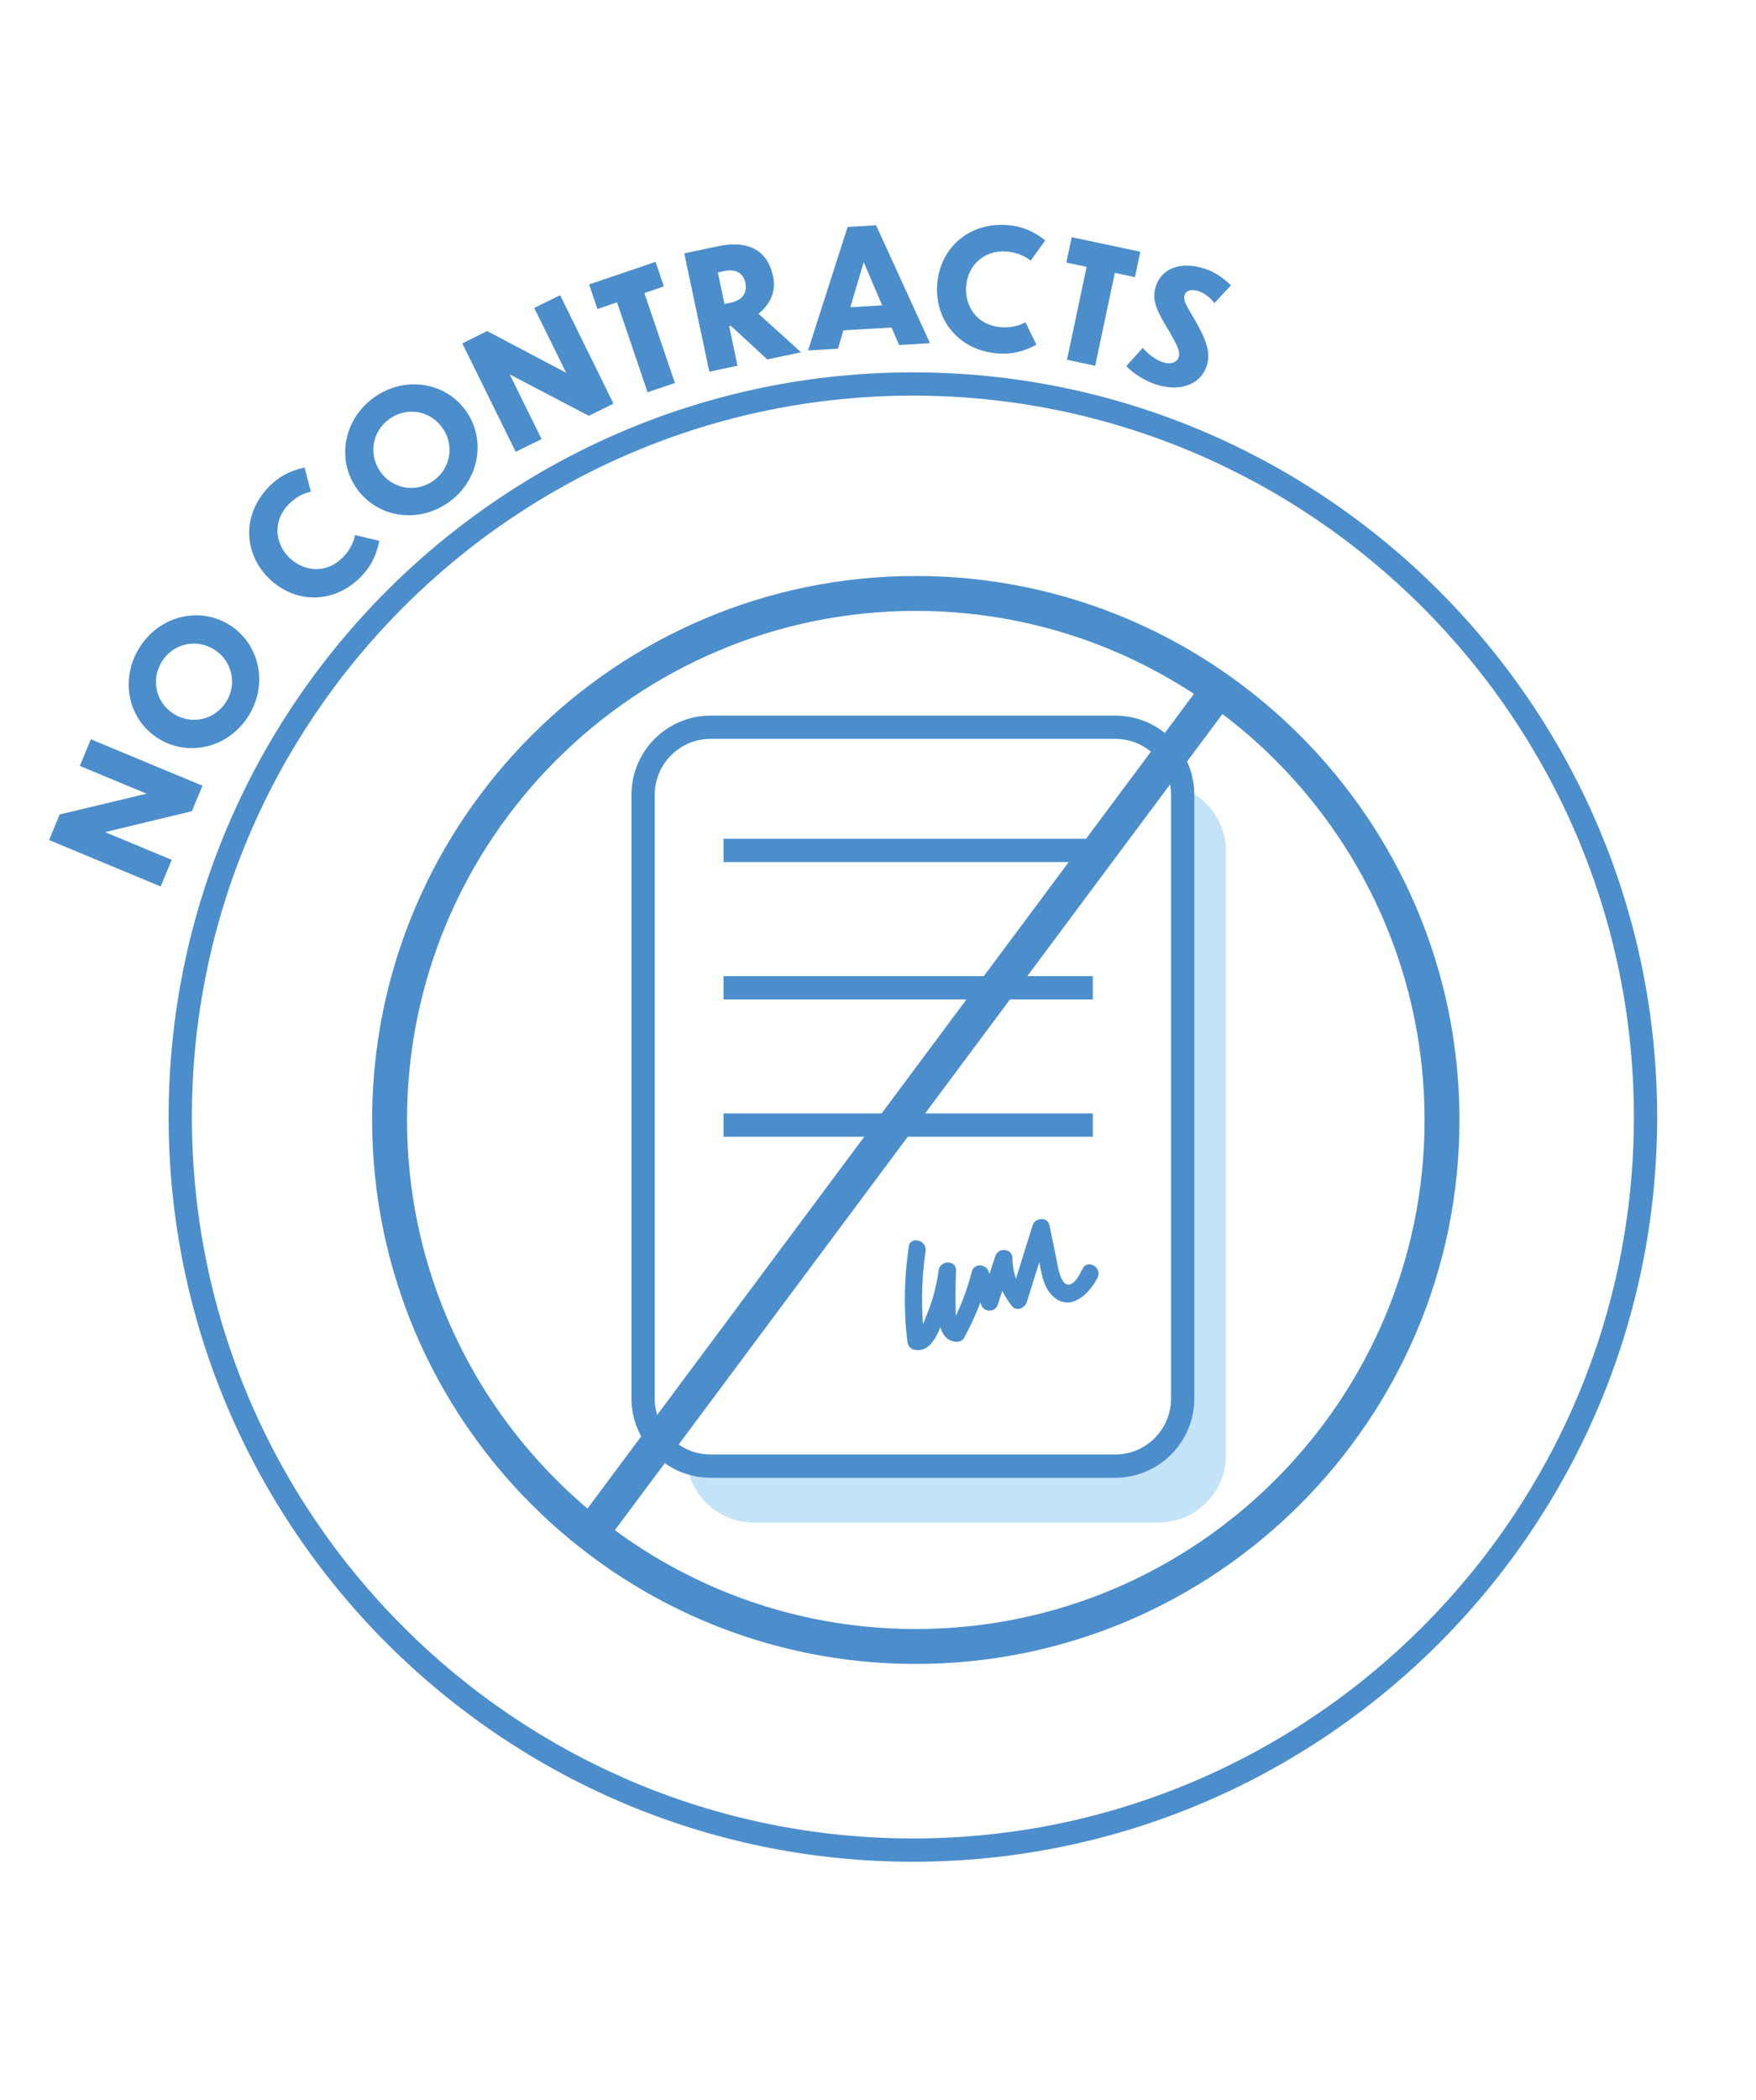 <?xml version="1.0" encoding="UTF-8"?> <svg xmlns="http://www.w3.org/2000/svg" id="Layer_1" data-name="Layer 1" viewBox="0 0 302 361"><defs><style> .cls-1 { fill: #c4e3f7; } .cls-2 { fill: #4c8ecb; } </style></defs><g><path class="cls-2" d="M18.08,143.03l11.45,4.76-1.9,4.58-19.19-7.98,1.83-4.4,14.94-3.57-11.48-4.77,1.9-4.58,19.19,7.98-1.82,4.38-14.93,3.6Z"></path><path class="cls-2" d="M39.52,107.44c5.17,3.29,6.64,10.23,3.19,15.66-3.48,5.48-10.37,7.08-15.55,3.79-5.15-3.27-6.61-10.18-3.13-15.65,3.45-5.43,10.33-7.07,15.48-3.8ZM29.86,122.69c3.03,1.93,7.03,1.1,9.02-2.03,1.97-3.1,1.03-7.07-2.01-9-3.06-1.94-7.03-1.1-9,2.01-1.99,3.13-1.07,7.08,1.99,9.02Z"></path><path class="cls-2" d="M53.47,84.5c-1.43.31-2.73,1.07-3.82,2.18-2.77,2.82-2.4,6.7.08,9.14,2.54,2.5,6.45,2.82,9.22,0,1.09-1.11,1.83-2.42,2.11-3.86l4.17,1.01c-.51,2.59-1.52,4.49-3.16,6.16-4.74,4.83-11.44,4.58-15.82.28-4.35-4.27-4.71-10.95.03-15.78,1.64-1.67,3.46-2.69,6.1-3.27l1.08,4.15Z"></path><path class="cls-2" d="M80.05,70.51c3.61,4.95,2.43,11.95-2.77,15.74-5.25,3.82-12.24,2.79-15.85-2.17-3.59-4.93-2.42-11.89,2.82-15.71,5.2-3.79,12.21-2.79,15.8,2.14ZM65.48,81.17c2.12,2.91,6.14,3.6,9.13,1.41,2.97-2.17,3.55-6.2,1.43-9.11-2.13-2.93-6.14-3.6-9.11-1.43-3,2.18-3.58,6.2-1.45,9.13Z"></path><path class="cls-2" d="M87.66,64.35l5.48,11.12-4.45,2.19-9.18-18.64,4.27-2.11,13.59,7.16-5.49-11.14,4.45-2.19,9.18,18.64-4.25,2.09-13.6-7.12Z"></path><path class="cls-2" d="M106.13,51.96l-3.38,1.15-1.43-4.22,11.42-3.88,1.43,4.22-3.35,1.14,5.25,15.46-4.7,1.59-5.25-15.46Z"></path><path class="cls-2" d="M125.7,56.01l-.3.06,1.44,6.79-4.85,1.03-4.31-20.34,5.83-1.23c4.01-.85,8.3-.22,9.45,5.21.57,2.7-.64,4.92-2.52,6.4l7.33,6.62-5.81,1.23-6.26-5.77ZM123.45,46.83l1.15,5.42,1.12-.24c1.91-.4,2.84-1.63,2.47-3.4-.38-1.8-1.82-2.41-3.62-2.02l-1.12.24Z"></path><path class="cls-2" d="M153.34,56.29l-8.29.49-.93,3.15-5.15.31,6.8-21.23,4.9-.29,9.27,20.27-5.31.32-1.3-3.02ZM151.72,52.48l-3.18-7.43-2.3,7.76,5.48-.33Z"></path><path class="cls-2" d="M177.27,44.8c-1.15-.91-2.56-1.42-4.12-1.56-3.94-.34-6.69,2.42-6.99,5.89-.3,3.55,1.94,6.77,5.88,7.1,1.55.13,3.03-.13,4.32-.83l1.88,3.85c-2.32,1.26-4.42,1.69-6.75,1.49-6.75-.58-10.82-5.9-10.3-12.01.52-6.08,5.44-10.61,12.18-10.03,2.33.2,4.28.95,6.4,2.62l-2.51,3.48Z"></path><path class="cls-2" d="M186.88,45.87l-3.49-.74.92-4.36,11.8,2.5-.92,4.36-3.46-.73-3.38,15.97-4.85-1.03,3.38-15.97Z"></path><path class="cls-2" d="M208.85,52.1c-.65-.88-1.64-1.7-2.68-2.04-1.35-.44-2.19-.12-2.44.67-.32.98.45,1.96,1.72,4.19,2.25,3.89,2.75,5.9,2.08,7.96-1.11,3.42-4.84,4.46-8.71,3.21-1.77-.58-3.89-1.82-5.12-3.18l2.82-3.1c1.02,1.09,2.08,1.99,3.51,2.46,1.35.44,2.4-.01,2.68-.86.33-1.01-.34-2.22-1.67-4.52-2.29-3.79-2.99-5.42-2.23-7.75.86-2.65,3.79-4.45,8.5-2.92,1.56.51,3.19,1.62,4.38,2.83l-2.84,3.06Z"></path></g><path class="cls-2" d="M157,320c-70.58,0-128-57.42-128-128S86.42,64,157,64s128,57.42,128,128-57.42,128-128,128ZM157,68c-68.37,0-124,55.63-124,124s55.63,124,124,124,124-55.63,124-124-55.63-124-124-124Z"></path><path class="cls-1" d="M210.84,146.31v103.79c0,6.41-5.2,11.6-11.61,11.6h-69.59c-6.03,0-10.97-4.58-11.55-10.45,1.28.48,2.66.75,4.11.75h69.6c6.41,0,11.6-5.2,11.6-11.61v-103.78c0-.39-.02-.78-.06-1.16,4.38,1.66,7.5,5.9,7.5,10.86Z"></path><path class="cls-2" d="M191.8,254h-69.6c-1.64,0-3.26-.3-4.81-.88-5.26-1.99-8.79-7.11-8.79-12.73v-103.78c0-7.5,6.1-13.61,13.6-13.61h69.6c7.02,0,12.84,5.27,13.53,12.25.05.44.07.9.07,1.36v103.78c0,7.5-6.1,13.61-13.6,13.61ZM122.2,127c-5.29,0-9.6,4.31-9.6,9.61v103.78c0,3.97,2.49,7.58,6.2,8.99,1.1.41,2.24.62,3.4.62h69.6c5.29,0,9.6-4.31,9.6-9.61v-103.78c0-.32-.02-.64-.05-.95-.49-4.94-4.59-8.66-9.55-8.66h-69.6Z"></path><rect class="cls-2" x="124.44" y="144.17" width="63.5" height="4"></rect><rect class="cls-2" x="124.44" y="167.78" width="63.5" height="4"></rect><rect class="cls-2" x="124.44" y="191.38" width="63.5" height="4"></rect><path class="cls-2" d="M156.3,214.23c-.8,5.41-.92,10.85-.26,16.28.08.65.41,1.27,1.1,1.45,2.91.73,4.16-2.76,5.03-4.86,1.16-2.81,1.87-5.72,2.26-8.72h-3c-.11,2.67-.18,5.39,0,8.06.12,1.71.73,3.85,2.71,4.16.65.1,1.35-.06,1.69-.69,1.83-3.34,3.24-6.88,4.19-10.57h-2.89c.53,1.62,1.06,3.25,1.59,4.87.47,1.42,2.43,1.43,2.89,0,.82-2.51,1.63-5.02,2.45-7.53l-2.95-.4c0,3.07,1.05,5.85,2.95,8.24.74.93,2.2.31,2.51-.66,1.3-4.16,2.61-8.31,3.91-12.47h-2.89c.49,2.4.96,4.81,1.48,7.21.33,1.52.83,3.13,2.02,4.21,3.05,2.79,6.31-.48,7.68-3.22.86-1.72-1.73-3.24-2.59-1.51-.45.9-1,2.08-1.92,2.59s-1.54-.43-1.84-1.23c-.46-1.2-.63-2.54-.89-3.8-.35-1.68-.69-3.36-1.04-5.04-.31-1.52-2.48-1.33-2.89,0-1.3,4.16-2.61,8.31-3.91,12.47l2.51-.66c-1.39-1.75-2.07-3.9-2.07-6.11,0-1.73-2.43-1.99-2.95-.4-.82,2.51-1.63,5.02-2.45,7.53h2.89c-.53-1.62-1.06-3.25-1.59-4.87-.45-1.36-2.51-1.49-2.89,0-.89,3.44-2.18,6.73-3.89,9.85l1.69-.69c-.44-.07-.12.09-.29-.17-.12-.19-.17-.58-.2-.8-.12-.87-.08-1.79-.1-2.66-.04-1.9,0-3.79.07-5.69s-2.76-1.85-3,0c-.26,1.97-.72,3.92-1.36,5.8-.16.47-1.81,4.97-2.14,4.89l1.1,1.45c-.62-5.14-.6-10.35.16-15.48.28-1.89-2.61-2.7-2.89-.8h0Z"></path><path class="cls-2" d="M157.5,286c-51.56,0-93.5-41.94-93.5-93.5s41.94-93.5,93.5-93.5,93.5,41.94,93.5,93.5-41.94,93.5-93.5,93.5ZM157.5,105c-48.25,0-87.5,39.25-87.5,87.5s39.25,87.5,87.5,87.5,87.5-39.25,87.5-87.5-39.25-87.5-87.5-87.5Z"></path><rect class="cls-2" x="65.6" y="187.5" width="180.8" height="6" transform="translate(-89.96 201.83) rotate(-53.32)"></rect></svg> 